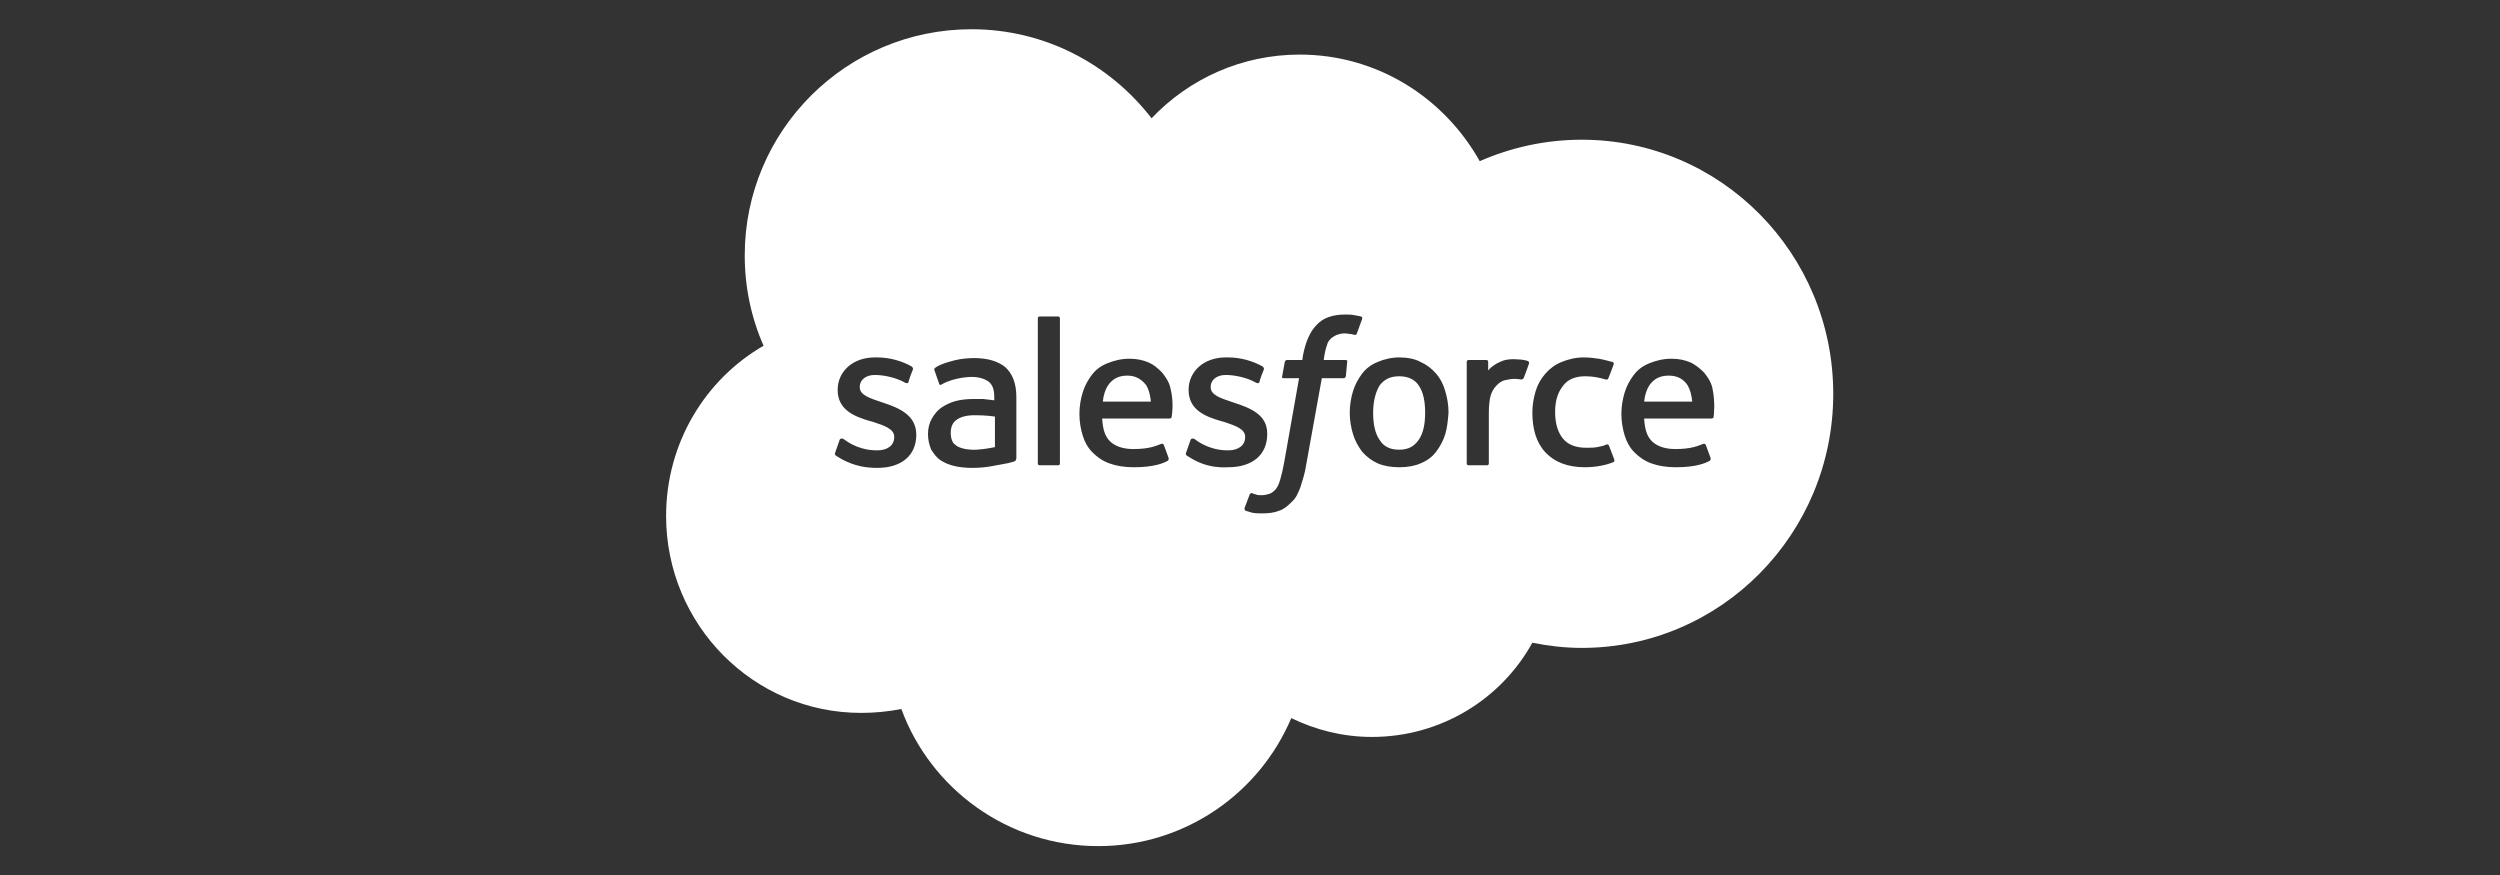 <?xml version="1.0" encoding="utf-8"?>
<!-- Generator: Adobe Illustrator 26.3.1, SVG Export Plug-In . SVG Version: 6.00 Build 0)  -->
<svg version="1.0" id="Layer_1" xmlns="http://www.w3.org/2000/svg" xmlns:xlink="http://www.w3.org/1999/xlink" x="0px" y="0px"
	 viewBox="0 0 384.7 134.7" style="enable-background:new 0 0 384.7 134.7;" xml:space="preserve">
<rect x="0" y="0" width="384.7" height="134.7" fill="#333333" stroke="none"/>
<style type="text/css">
	.st0{fill:#FFFFFF;}
</style>
<g>
	<path class="st0" d="M215.3,57.9c-1.4,0-2.3,0.5-3,1.4c-0.6,1-1,2.4-1,4.2c0,1.8,0.3,3.2,1,4.2c0.6,1,1.6,1.5,3,1.5
		c1.4,0,2.3-0.5,3-1.5c0.7-1,1-2.4,1-4.2c0-1.8-0.3-3.2-1-4.2C217.7,58.4,216.7,57.9,215.3,57.9z"/>
	<path class="st0" d="M173.5,57.8c-1.4,0-2.3,0.5-3,1.5c-0.4,0.6-0.7,1.5-0.8,2.5l7.4,0c-0.1-1-0.3-1.8-0.7-2.5
		C175.7,58.4,174.8,57.8,173.5,57.8z"/>
	<path class="st0" d="M147.2,64.6c-0.6,0.4-0.9,1.1-0.9,2c0,0.6,0.1,1,0.3,1.4c0.1,0.2,0.2,0.3,0.6,0.6c0,0,0.9,0.7,3.1,0.6
		c1.5-0.1,2.8-0.4,2.8-0.4v-4.7c0,0-1.3-0.2-2.8-0.2C148.1,63.8,147.2,64.6,147.2,64.6z"/>
	<path class="st0" d="M243.4,21.5c-5.6,0-10.9,1.2-15.7,3.3c-5.5-9.8-15.8-16.4-27.7-16.4c-8.9,0-17,3.7-22.8,9.8
		c-6.4-8.3-16.4-13.7-27.7-13.7c-19.3,0-34.9,15.6-34.9,34.8c0,4.9,1,9.6,2.9,13.9c-9,5.2-15,15-15,26.2c0,16.7,13.4,30.3,30,30.3
		c2.1,0,4.2-0.2,6.2-0.6c4.5,12.3,16.4,21.1,30.3,21.1c13.3,0,24.8-8.1,29.7-19.7c3.7,1.8,7.9,2.9,12.4,2.9
		c10.6,0,19.9-5.8,24.7-14.5c2.5,0.5,5,0.8,7.6,0.8c21.4,0,38.7-17.5,38.7-39.1C282.1,39,264.8,21.5,243.4,21.5z M141,66.9
		c0,3.2-2.3,5.1-6,5.1c-1.8,0-3.5-0.3-5.4-1.3c-0.3-0.2-0.7-0.4-1-0.6c0-0.1-0.2-0.1-0.1-0.4l0.7-2c0.1-0.3,0.4-0.2,0.5-0.2
		c0.2,0.1,0.3,0.2,0.6,0.4c2.1,1.4,4.1,1.4,4.7,1.4c1.6,0,2.6-0.8,2.6-2v-0.1c0-1.2-1.5-1.7-3.3-2.3l-0.4-0.1c-2.4-0.7-5-1.7-5-4.8
		V60c0-2.9,2.4-5,5.7-5l0.4,0c2,0,3.9,0.6,5.3,1.4c0.1,0.1,0.2,0.2,0.2,0.4c-0.1,0.2-0.7,1.8-0.7,2c-0.1,0.3-0.5,0.1-0.5,0.1
		c-1.2-0.7-3.1-1.2-4.7-1.2c-1.4,0-2.3,0.8-2.3,1.8v0.1c0,1.2,1.6,1.7,3.4,2.3L136,62C138.4,62.8,141,63.9,141,66.9L141,66.9z
		 M156.1,71c0,0-0.4,0.1-0.7,0.2c-0.3,0.1-1.6,0.3-2.6,0.5c-1,0.2-2.1,0.3-3.2,0.3c-1,0-1.9-0.1-2.8-0.3c-0.8-0.2-1.5-0.5-2.1-0.9
		c-0.6-0.4-1-1-1.4-1.6c-0.3-0.7-0.5-1.5-0.5-2.4c0-0.9,0.2-1.7,0.6-2.4c0.4-0.7,0.9-1.3,1.5-1.7c0.6-0.4,1.4-0.8,2.2-1
		c0.8-0.2,1.7-0.3,2.6-0.3c0.7,0,1.2,0,1.6,0c0,0,0.8,0.1,1.7,0.2v-0.4c0-1.4-0.3-2-0.9-2.5c-0.6-0.4-1.4-0.7-2.6-0.7
		c0,0-2.5,0-4.5,1.1c-0.1,0.1-0.2,0.1-0.2,0.1s-0.3,0.1-0.3-0.2l-0.7-2c-0.1-0.3,0.1-0.4,0.1-0.4c0.9-0.7,3.2-1.2,3.2-1.2
		c0.8-0.2,2-0.3,2.8-0.3c2.1,0,3.7,0.5,4.8,1.4c1.1,1,1.7,2.5,1.7,4.6l0,9.5C156.3,70.6,156.4,70.9,156.1,71z M163.1,71.3
		c0,0.2-0.1,0.3-0.3,0.3H160c-0.2,0-0.3-0.1-0.3-0.3V49c0-0.2,0.1-0.3,0.3-0.3h2.8c0.2,0,0.3,0.1,0.3,0.3V71.3z M180.3,64.1
		c0,0.3-0.3,0.3-0.3,0.3l-10.4,0c0.1,1.6,0.4,2.7,1.2,3.5c0.7,0.7,1.9,1.2,3.6,1.2c2.5,0,3.5-0.5,4.3-0.8c0,0,0.3-0.1,0.4,0.2
		l0.7,1.9c0.1,0.3,0,0.4-0.1,0.5c-0.7,0.4-2.2,1-5.2,1c-1.5,0-2.7-0.2-3.8-0.6c-1.1-0.4-1.9-1-2.6-1.7c-0.7-0.7-1.2-1.6-1.5-2.6
		c-0.3-1-0.5-2.1-0.5-3.3c0-1.2,0.2-2.3,0.5-3.3c0.3-1,0.8-1.9,1.4-2.7c0.6-0.8,1.4-1.4,2.4-1.8c1-0.4,2.1-0.7,3.4-0.7
		c1.1,0,2.1,0.2,3,0.6c0.7,0.3,1.3,0.8,2,1.5c0.4,0.5,1.1,1.4,1.3,2.4C180.7,62,180.3,64,180.3,64.1z M183.6,70.7
		c-0.3-0.2-0.7-0.4-1-0.6c0-0.1-0.2-0.1-0.1-0.4l0.7-2c0.1-0.3,0.4-0.2,0.5-0.2c0.2,0.1,0.3,0.2,0.6,0.4c2.1,1.4,4.1,1.4,4.7,1.4
		c1.6,0,2.6-0.8,2.6-2v-0.1c0-1.2-1.5-1.7-3.3-2.3l-0.4-0.1c-2.4-0.7-5-1.7-5-4.8V60c0-2.9,2.4-5,5.7-5l0.4,0c2,0,3.9,0.6,5.3,1.4
		c0.1,0.1,0.2,0.2,0.2,0.4c-0.1,0.2-0.7,1.8-0.7,2c-0.1,0.3-0.5,0.1-0.5,0.1c-1.2-0.7-3.1-1.2-4.7-1.2c-1.4,0-2.3,0.8-2.3,1.8v0.1
		c0,1.2,1.6,1.7,3.4,2.3l0.3,0.1c2.4,0.8,5,1.8,5,4.7v0.1c0,3.2-2.3,5.1-6,5.1C187.2,72,185.4,71.7,183.6,70.7z M207.1,57.9
		c-0.1,0.3-0.3,0.3-0.3,0.3h-3.4L201,71.5c-0.2,1.4-0.6,2.5-0.9,3.5c-0.4,1-0.7,1.7-1.4,2.3c-0.6,0.6-1.2,1.1-1.9,1.3
		c-0.7,0.3-1.6,0.4-2.6,0.4c-0.5,0-0.9,0-1.5-0.1c-0.4-0.1-0.6-0.2-1-0.3c-0.1,0-0.2-0.2-0.2-0.4c0.1-0.2,0.7-1.9,0.8-2.1
		c0.1-0.3,0.4-0.2,0.4-0.2c0.2,0.1,0.3,0.1,0.6,0.2c0.2,0.1,0.6,0.1,0.8,0.1c0.5,0,0.9-0.1,1.2-0.2c0.4-0.1,0.7-0.4,1-0.7
		c0.3-0.4,0.5-0.8,0.7-1.5c0.2-0.7,0.4-1.5,0.6-2.6l2.3-13h-2.3c-0.3,0-0.4-0.1-0.3-0.3l0.4-2.2c0.1-0.3,0.3-0.3,0.3-0.3h2.4
		l0.1-0.7c0.4-2.1,1.1-3.7,2.1-4.7c1-1.1,2.5-1.6,4.4-1.6c0.5,0,1,0,1.4,0.1c0.4,0.1,0.7,0.1,1,0.2c0.1,0,0.3,0.1,0.2,0.4l-0.8,2.2
		c-0.1,0.2-0.1,0.3-0.5,0.2c-0.1,0-0.2-0.1-0.5-0.1c-0.2,0-0.5-0.1-0.9-0.1c-0.4,0-0.8,0.1-1.1,0.2c-0.3,0.1-0.6,0.3-0.9,0.5
		c-0.3,0.3-0.6,0.6-0.7,1.1c-0.4,1.1-0.5,2.3-0.5,2.3h3.3c0.3,0,0.4,0.1,0.3,0.3L207.1,57.9z M222.4,66.8c-0.3,1-0.8,1.9-1.4,2.7
		c-0.6,0.8-1.4,1.4-2.4,1.8c-0.9,0.4-2,0.6-3.3,0.6c-1.2,0-2.4-0.2-3.3-0.6s-1.7-1-2.4-1.8c-0.6-0.8-1.1-1.7-1.4-2.7
		c-0.3-1-0.5-2.1-0.5-3.3c0-1.2,0.2-2.3,0.5-3.3c0.3-1,0.8-1.9,1.4-2.7c0.6-0.8,1.4-1.4,2.4-1.8c0.9-0.4,2.1-0.7,3.3-0.7
		c1.2,0,2.4,0.2,3.3,0.7c0.9,0.4,1.7,1,2.4,1.8c0.6,0.7,1.1,1.6,1.4,2.7c0.3,1,0.5,2.1,0.5,3.3C222.8,64.7,222.7,65.8,222.4,66.8z
		 M235.3,55.9c-0.1,0.3-0.6,1.7-0.8,2.2c-0.1,0.2-0.2,0.3-0.4,0.3c0,0-0.6-0.1-1.1-0.1c-0.4,0-0.9,0.1-1.4,0.2
		c-0.5,0.1-0.9,0.4-1.3,0.8c-0.4,0.4-0.7,0.9-0.9,1.5c-0.2,0.7-0.3,1.7-0.3,2.7v7.8c0,0.2-0.1,0.3-0.3,0.3H226
		c-0.2,0-0.3-0.1-0.3-0.3V55.7c0-0.2,0.1-0.3,0.3-0.3h2.7c0.2,0,0.3,0.1,0.3,0.3l0,1.3c0.4-0.5,1.1-1,1.8-1.3
		c0.6-0.3,1.4-0.5,2.7-0.4c0.7,0,1.6,0.2,1.7,0.3C235.2,55.6,235.3,55.7,235.3,55.9z M248.3,71.1c-1.2,0.5-2.8,0.8-4.4,0.8
		c-2.7,0-4.7-0.8-6.1-2.3c-1.4-1.5-2-3.6-2-6.1c0-1.2,0.2-2.3,0.5-3.3c0.3-1,0.8-1.9,1.5-2.7c0.7-0.8,1.5-1.4,2.5-1.8
		c1-0.4,2.1-0.7,3.4-0.7c0.9,0,1.6,0.1,2.3,0.2c0.7,0.1,1.7,0.4,2.1,0.5c0.1,0,0.3,0.1,0.2,0.4c-0.3,0.8-0.5,1.4-0.8,2.1
		c-0.1,0.3-0.4,0.2-0.4,0.2c-1-0.3-2-0.5-3.2-0.5c-1.5,0-2.7,0.5-3.4,1.5c-0.8,1-1.2,2.3-1.2,4c0,1.9,0.5,3.3,1.3,4.2
		c0.8,0.9,2,1.3,3.5,1.3c0.6,0,1.2,0,1.7-0.1c0.5-0.1,1-0.2,1.4-0.4c0,0,0.3-0.1,0.4,0.2l0.8,2.1C248.5,71,248.3,71.1,248.3,71.1z
		 M263.7,64.1c0,0.3-0.3,0.3-0.3,0.3l-10.4,0c0.1,1.6,0.4,2.7,1.2,3.5c0.7,0.7,1.9,1.2,3.6,1.2c2.5,0,3.5-0.5,4.3-0.8
		c0,0,0.3-0.1,0.4,0.2l0.7,1.9c0.1,0.3,0,0.4-0.1,0.5c-0.7,0.4-2.2,1-5.2,1c-1.5,0-2.7-0.2-3.8-0.6c-1.1-0.4-1.9-1-2.6-1.7
		c-0.7-0.7-1.2-1.6-1.5-2.6c-0.3-1-0.5-2.1-0.5-3.3c0-1.2,0.2-2.3,0.5-3.3c0.3-1,0.8-1.9,1.4-2.7c0.6-0.8,1.4-1.4,2.4-1.8
		c1-0.4,2.1-0.7,3.4-0.7c1.1,0,2.1,0.2,3,0.6c0.6,0.3,1.3,0.8,2,1.5c0.4,0.5,1.1,1.4,1.3,2.4C264,62,263.7,64,263.7,64.1z"/>
	<path class="st0" d="M256.8,57.8c-1.4,0-2.3,0.5-3,1.5c-0.4,0.6-0.7,1.5-0.8,2.5l7.4,0c-0.1-1-0.3-1.8-0.7-2.5
		C259.1,58.4,258.2,57.8,256.8,57.8z"/>
</g>
</svg>
